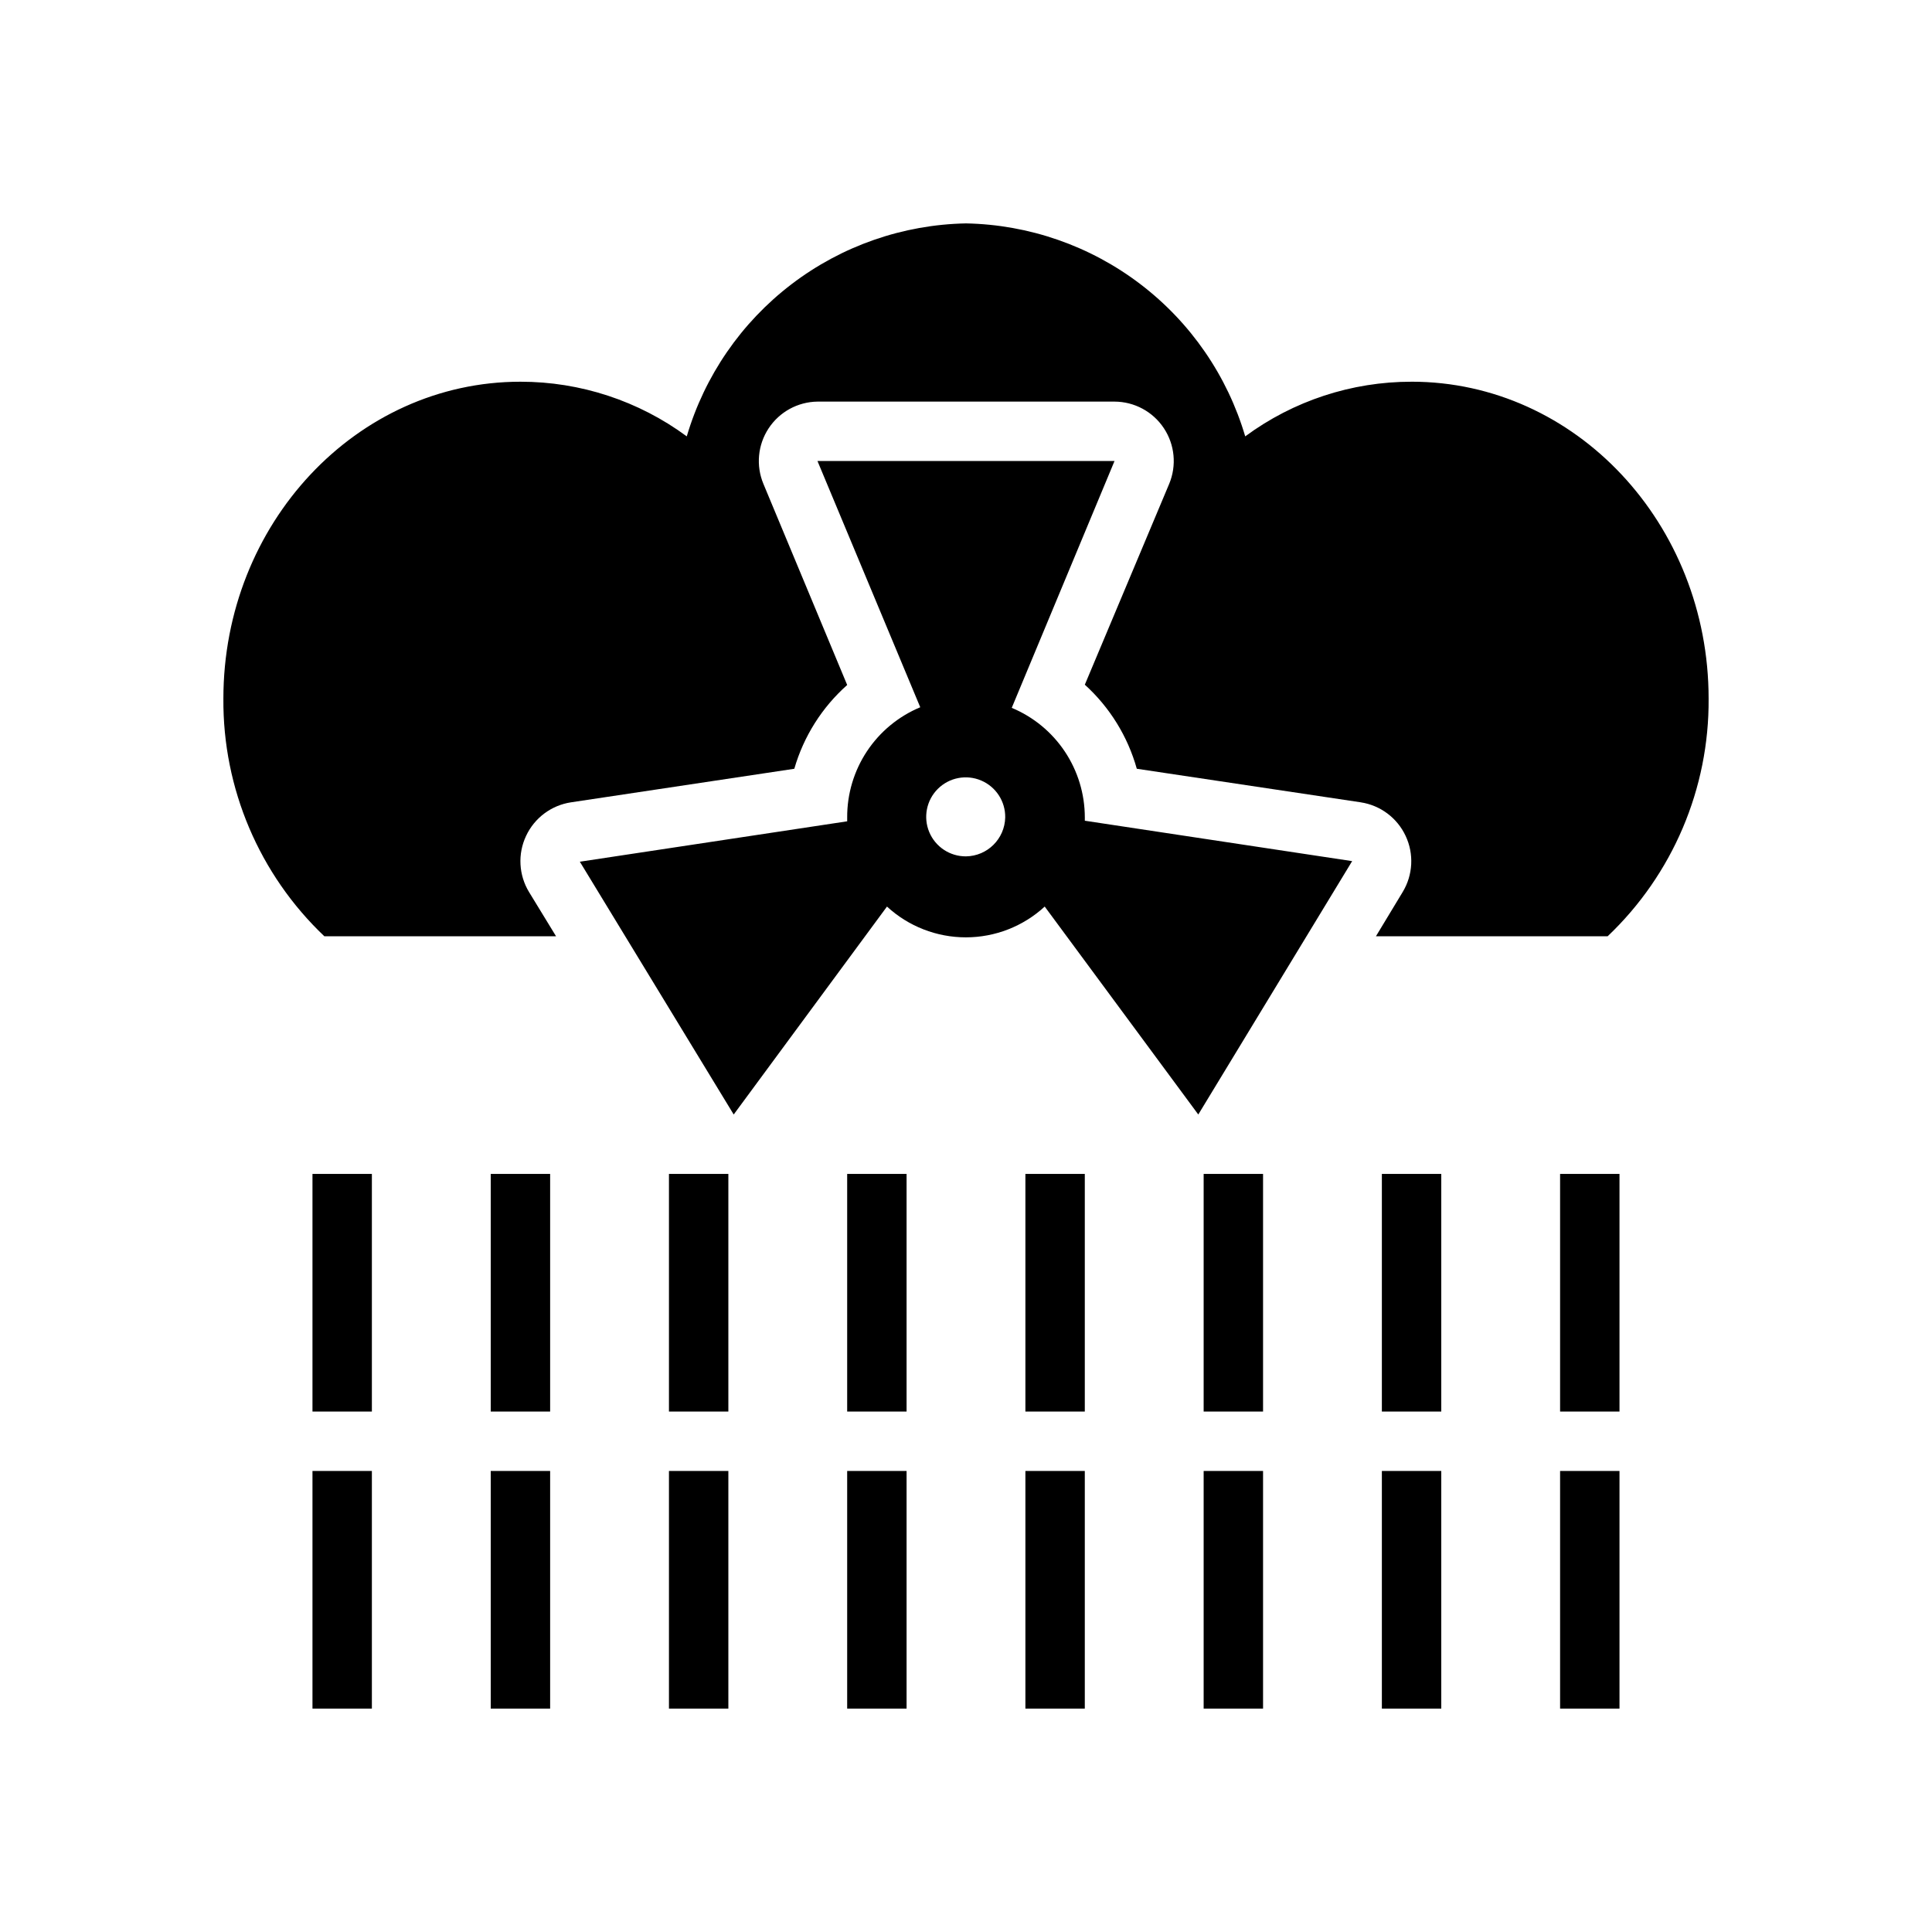 <?xml version="1.0" encoding="UTF-8"?>
<!-- Uploaded to: SVG Repo, www.svgrepo.com, Generator: SVG Repo Mixer Tools -->
<svg fill="#000000" width="800px" height="800px" version="1.1" viewBox="144 144 512 512" xmlns="http://www.w3.org/2000/svg">
 <g>
  <path d="m226.81 455.1h15.742v62.977h-15.742z"/>
  <path d="m226.81 533.82h15.742v62.977h-15.742z"/>
  <path d="m274.05 455.1h15.742v62.977h-15.742z"/>
  <path d="m274.05 533.82h15.742v62.977h-15.742z"/>
  <path d="m321.28 455.1h15.742v62.977h-15.742z"/>
  <path d="m321.28 533.82h15.742v62.977h-15.742z"/>
  <path d="m368.51 455.1h15.742v62.977h-15.742z"/>
  <path d="m368.51 533.82h15.742v62.977h-15.742z"/>
  <path d="m415.74 455.1h15.742v62.977h-15.742z"/>
  <path d="m415.74 533.82h15.742v62.977h-15.742z"/>
  <path d="m462.98 455.1h15.742v62.977h-15.742z"/>
  <path d="m462.98 533.82h15.742v62.977h-15.742z"/>
  <path d="m510.21 455.1h15.742v62.977h-15.742z"/>
  <path d="m510.21 533.82h15.742v62.977h-15.742z"/>
  <path d="m557.44 455.1h15.742v62.977h-15.742z"/>
  <path d="m557.44 533.82h15.742v62.977h-15.742z"/>
  <path d="m203.2 329.15c-0.18 23.793 9.512 46.594 26.762 62.977h61.402l-7.164-11.73v0.004c-2.738-4.516-3.035-10.102-0.785-14.879 2.227-4.766 6.688-8.102 11.887-8.895l59.199-8.895v-0.004c2.477-8.574 7.336-16.27 14.012-22.199l-22.199-53.293c-2.016-4.824-1.5-10.336 1.371-14.707s7.727-7.031 12.953-7.098h78.723c5.258 0.016 10.16 2.652 13.066 7.031 2.91 4.379 3.441 9.922 1.418 14.773l-22.355 53.215c6.598 5.981 11.375 13.703 13.773 22.277l59.355 8.895v0.004c5.199 0.793 9.66 4.129 11.887 8.895 2.25 4.777 1.953 10.363-0.785 14.879l-7.086 11.727h61.402c17.25-16.383 26.941-39.184 26.766-62.977 0-46.367-35.266-83.996-78.719-83.996l-0.004 0.004c-15.863-0.012-31.316 5.062-44.082 14.484-4.734-16.051-14.457-30.18-27.766-40.328-13.305-10.148-29.5-15.793-46.23-16.113-16.734 0.32-32.93 5.965-46.234 16.113s-23.031 24.277-27.766 40.328c-12.766-9.422-28.215-14.496-44.082-14.484-43.453 0-78.719 37.629-78.719 83.992z"/>
  <path d="m431.49 361.5v-0.867c-0.004-6.211-1.844-12.281-5.289-17.453-3.445-5.168-8.344-9.203-14.078-11.594l27.238-65.414h-78.723l27.238 65.258c-5.758 2.402-10.672 6.461-14.121 11.66-3.445 5.199-5.273 11.305-5.242 17.543v1.023l-70.848 10.707 40.773 66.992 40.621-55.105c5.695 5.246 13.156 8.156 20.902 8.156 7.742 0 15.203-2.91 20.898-8.156l40.699 55.105 40.777-67.148zm-31.488 9.445c-4.258 0.031-8.109-2.516-9.746-6.445-1.633-3.926-0.73-8.457 2.293-11.453 3.019-3 7.555-3.871 11.473-2.203 3.914 1.664 6.434 5.535 6.371 9.789-0.129 5.676-4.719 10.23-10.391 10.312z"/>
 </g>
</svg>